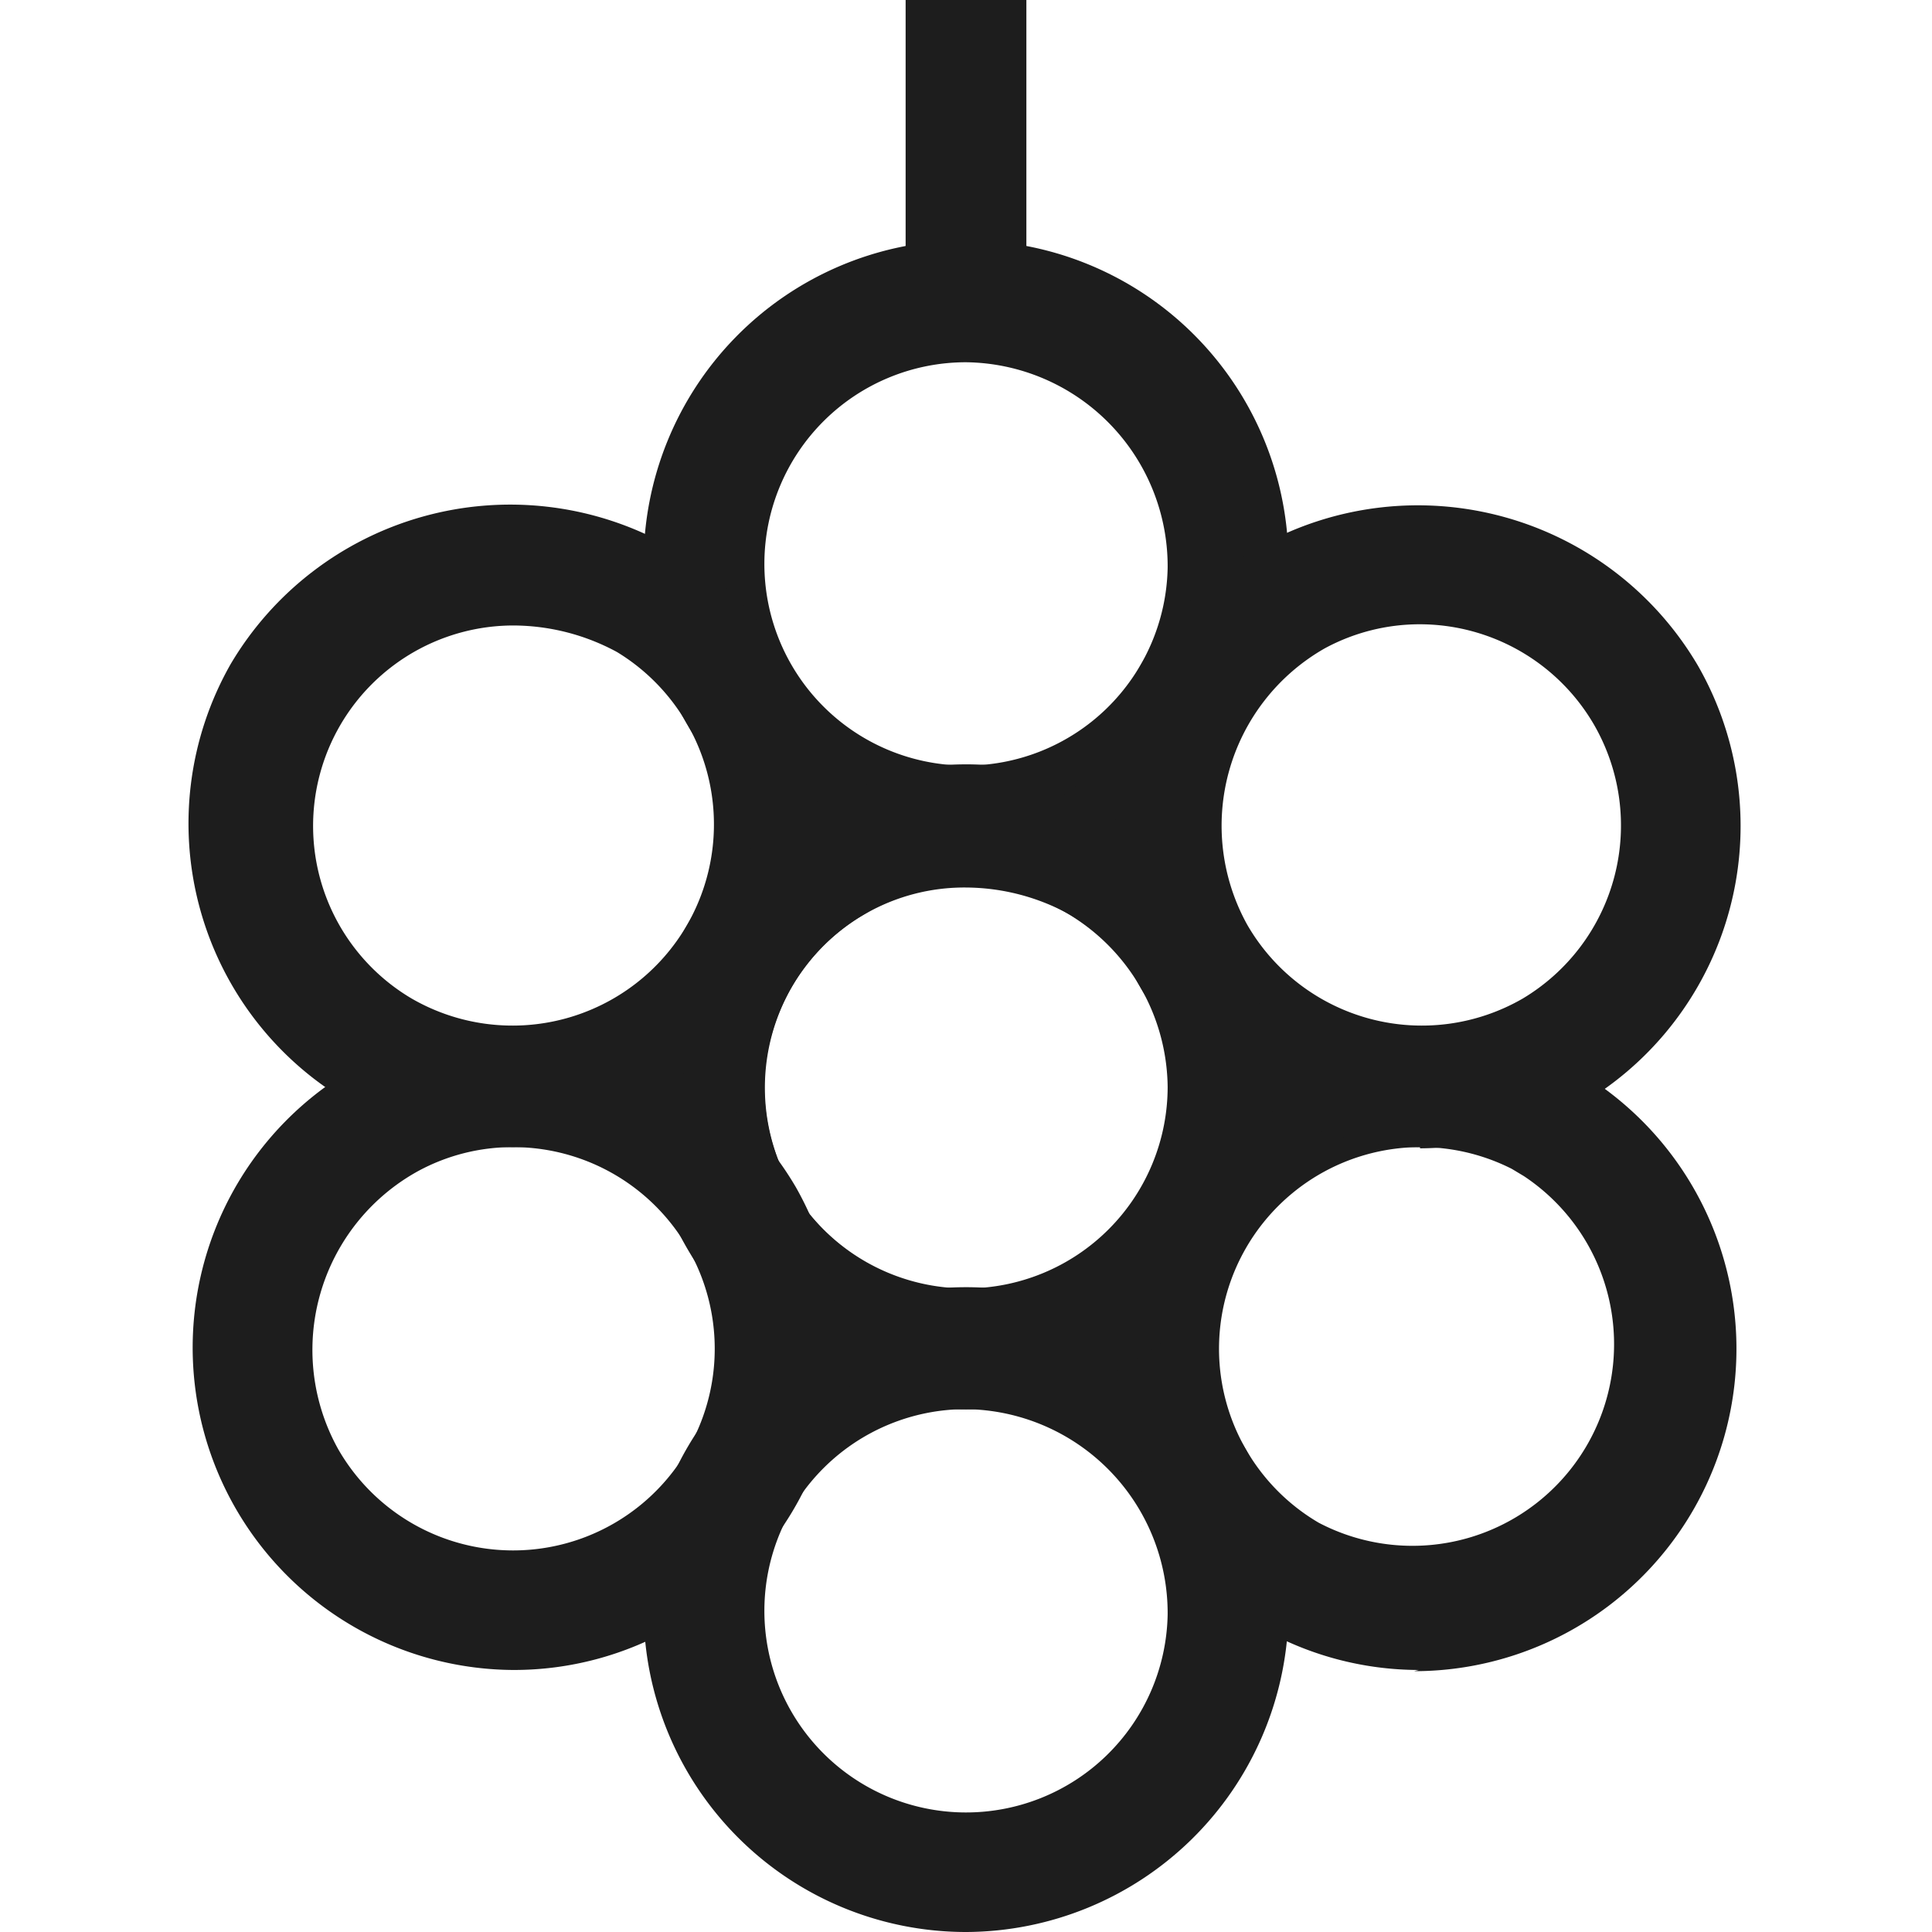 <svg id="Layer_1" data-name="Layer 1" xmlns="http://www.w3.org/2000/svg" viewBox="0 0 16 16"><defs><style>.cls-1{fill:#1d1d1d;}</style></defs><title>aroma_Black Berries</title><path class="cls-1" d="M8,16a2.67,2.67,0,1,1,2.67-2.72v.11A2.68,2.68,0,0,1,8,16Zm0-4.33a1.67,1.67,0,1,0,1.67,1.7A1.69,1.69,0,0,0,8,11.67Z"/><path class="cls-1" d="M8,11.67a2.67,2.67,0,1,1,2.67-2.73V9A2.68,2.68,0,0,1,8,11.67ZM8,7.33A1.67,1.67,0,1,0,9.67,9,1.69,1.69,0,0,0,8,7.33Z"/><path class="cls-1" d="M8,7.33a2.67,2.67,0,1,1,2.67-2.72v.11A2.68,2.68,0,0,1,8,7.33ZM8,3a1.67,1.67,0,1,0,1.67,1.7A1.69,1.69,0,0,0,8,3Z"/><path class="cls-1" d="M11.75,13.83a2.65,2.65,0,0,1-1.33-.36h0A2.67,2.67,0,0,1,13,8.83l.1.06a2.67,2.67,0,0,1-1.39,4.95Zm-.83-1.22a1.67,1.67,0,0,0,1.7-2.87l-.1-.06a1.67,1.67,0,0,0-1.6,2.93Z"/><path class="cls-1" d="M8,11.67a2.64,2.64,0,0,1-1.33-.36A2.67,2.67,0,0,1,9.28,6.66l.09.05a2.68,2.68,0,0,1,.94,3.62,2.65,2.65,0,0,1-1.62,1.24A2.7,2.7,0,0,1,8,11.67ZM8,7.35a1.65,1.65,0,0,0-1.44.82,1.67,1.67,0,1,0,2.31-.59A1.8,1.8,0,0,0,8,7.35Z"/><path class="cls-1" d="M4.24,9.5a2.65,2.65,0,0,1-1.33-.36h0a2.67,2.67,0,0,1-1-3.64,2.69,2.69,0,0,1,3.59-1l.1.06a2.68,2.68,0,0,1,.93,3.61A2.65,2.65,0,0,1,4.94,9.41,2.69,2.69,0,0,1,4.24,9.5Zm0-4.32a1.66,1.66,0,0,0-.83,3.09h0a1.67,1.67,0,0,0,2.28-.61,1.67,1.67,0,0,0-.58-2.26A1.81,1.81,0,0,0,4.24,5.18Z"/><path class="cls-1" d="M11.76,9.5a2.69,2.69,0,0,1-.7-.09A2.65,2.65,0,0,1,9.44,8.17a2.68,2.68,0,0,1,.93-3.61l.09-.05a2.69,2.69,0,0,1,3.6,1,2.67,2.67,0,0,1-2.3,4Zm0-4.33a1.65,1.65,0,0,0-.79.2,1.69,1.69,0,0,0-.64,2.29,1.67,1.67,0,0,0,2.28.61h0A1.67,1.67,0,0,0,13.2,6,1.67,1.67,0,0,0,11.75,5.17Z"/><path class="cls-1" d="M8,11.67A2.67,2.67,0,0,1,6.62,6.72l.09-.05a2.67,2.67,0,0,1,2.62,4.64A2.65,2.65,0,0,1,8,11.67ZM8,7.34a1.65,1.65,0,0,0-.79.2l-.1.06A1.68,1.68,0,1,0,8,7.34Z"/><path class="cls-1" d="M4.25,13.83A2.67,2.67,0,0,1,2.86,8.89L3,8.83a2.68,2.68,0,0,1,3.59,1,2.67,2.67,0,0,1-1,3.64h0A2.65,2.65,0,0,1,4.25,13.83Zm0-4.33a1.64,1.64,0,0,0-.79.2A1.69,1.69,0,0,0,2.8,12,1.67,1.67,0,1,0,4.24,9.5Z"/><rect class="cls-1" x="7.5" width="1" height="2.5"/></svg>